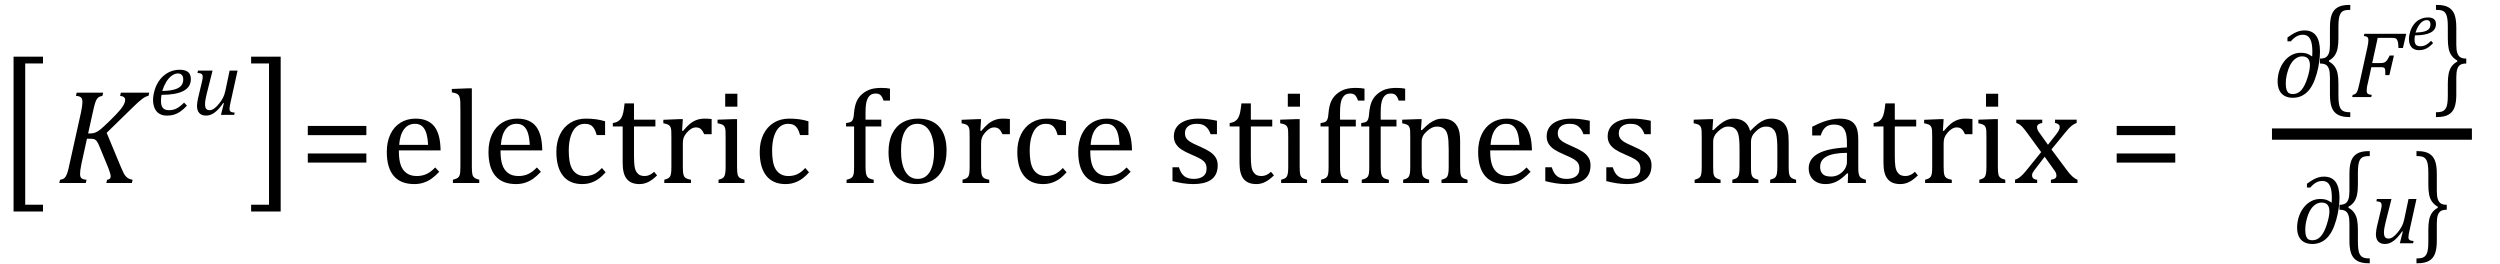 <?xml version="1.0" encoding="UTF-8" standalone="no"?><svg xmlns="http://www.w3.org/2000/svg" xmlns:xlink="http://www.w3.org/1999/xlink" stroke-dasharray="none" shape-rendering="auto" font-family="'Dialog'" width="368.813" text-rendering="auto" fill-opacity="1" contentScriptType="text/ecmascript" color-interpolation="auto" color-rendering="auto" preserveAspectRatio="xMidYMid meet" font-size="12" fill="black" stroke="black" image-rendering="auto" stroke-miterlimit="10" zoomAndPan="magnify" version="1.0" stroke-linecap="square" stroke-linejoin="miter" contentStyleType="text/css" font-style="normal" height="39" stroke-width="1" stroke-dashoffset="0" font-weight="normal" stroke-opacity="1" y="-12"><!--Converted from MathML using JEuclid--><defs id="genericDefs"/><g><g text-rendering="optimizeLegibility" transform="translate(-0.234,25.919) matrix(1,0,0,1.257,0,0)" color-rendering="optimizeQuality" color-interpolation="linearRGB" image-rendering="optimizeQuality"><path d="M6.578 4.203 L2.234 4.203 L2.234 -13.969 L6.578 -13.969 L6.578 -13.172 L3.953 -13.172 L3.953 3.406 L6.578 3.406 L6.578 4.203 Z" stroke="none"/></g><g text-rendering="optimizeLegibility" transform="translate(8.344,27)" color-rendering="optimizeQuality" color-interpolation="linearRGB" image-rendering="optimizeQuality"><path d="M4.656 -7.312 L4.969 -7.312 Q5.375 -7.312 5.719 -7.445 Q6.062 -7.578 6.508 -7.938 Q6.953 -8.297 7.938 -9.266 Q8.922 -10.234 9.336 -10.734 Q9.75 -11.234 9.938 -11.602 Q10.125 -11.969 10.125 -12.281 Q10.125 -12.516 9.93 -12.672 Q9.734 -12.828 9.375 -12.859 L9.484 -13.328 L13.672 -13.328 L13.562 -12.859 Q13.172 -12.797 12.68 -12.445 Q12.188 -12.094 11.172 -11.094 L7.391 -7.406 L9.469 -2.406 Q9.734 -1.766 9.891 -1.469 Q10.047 -1.172 10.234 -0.969 Q10.422 -0.766 10.656 -0.648 Q10.891 -0.531 11.219 -0.484 L11.109 0 L7.344 0 L7.453 -0.484 Q7.984 -0.531 7.984 -0.953 Q7.984 -1.078 7.961 -1.211 Q7.938 -1.344 7.852 -1.609 Q7.766 -1.875 7.625 -2.25 L6.344 -5.359 Q6.125 -5.906 5.961 -6.133 Q5.797 -6.359 5.609 -6.445 Q5.422 -6.531 5.031 -6.531 L4.484 -6.531 L3.672 -2.844 Q3.547 -2.25 3.508 -1.914 Q3.469 -1.578 3.469 -1.312 Q3.469 -0.875 3.688 -0.695 Q3.906 -0.516 4.422 -0.484 L4.312 0 L0.406 0 L0.516 -0.484 Q0.891 -0.531 1.078 -0.664 Q1.266 -0.797 1.391 -1.031 Q1.516 -1.266 1.625 -1.602 Q1.734 -1.938 1.938 -2.906 L3.609 -10.438 Q3.703 -10.875 3.758 -11.289 Q3.812 -11.703 3.812 -12 Q3.812 -12.469 3.578 -12.648 Q3.344 -12.828 2.859 -12.859 L2.969 -13.328 L6.875 -13.328 L6.766 -12.859 Q6.391 -12.781 6.234 -12.68 Q6.078 -12.578 5.945 -12.383 Q5.812 -12.188 5.68 -11.773 Q5.547 -11.359 5.344 -10.422 L4.656 -7.312 Z" stroke="none"/></g><g text-rendering="optimizeLegibility" transform="translate(22.016,16.945)" color-rendering="optimizeQuality" color-interpolation="linearRGB" image-rendering="optimizeQuality"><path d="M5.562 -1.359 Q5.062 -0.812 4.594 -0.492 Q4.125 -0.172 3.664 -0.031 Q3.203 0.109 2.641 0.109 Q2.094 0.109 1.703 -0.062 Q1.312 -0.234 1.062 -0.539 Q0.812 -0.844 0.688 -1.266 Q0.562 -1.688 0.562 -2.188 Q0.562 -2.906 0.828 -3.75 Q1.094 -4.594 1.625 -5.258 Q2.156 -5.922 2.898 -6.289 Q3.641 -6.656 4.484 -6.656 Q5.312 -6.656 5.727 -6.32 Q6.141 -5.984 6.141 -5.266 Q6.141 -4.109 5.047 -3.531 Q3.953 -2.953 1.812 -2.953 Q1.734 -2.531 1.734 -2.062 Q1.734 -1.344 2.016 -1.016 Q2.297 -0.688 2.922 -0.688 Q3.562 -0.688 4.07 -0.961 Q4.578 -1.234 5.141 -1.812 L5.562 -1.359 ZM1.922 -3.531 Q2.562 -3.531 3.031 -3.602 Q3.5 -3.672 3.844 -3.781 Q4.188 -3.891 4.414 -4.047 Q4.641 -4.203 4.773 -4.391 Q4.906 -4.578 4.961 -4.789 Q5.016 -5 5.016 -5.219 Q5.016 -5.641 4.82 -5.875 Q4.625 -6.109 4.234 -6.109 Q3.766 -6.109 3.305 -5.766 Q2.844 -5.422 2.492 -4.836 Q2.141 -4.25 1.922 -3.531 Z" stroke="none"/></g><g text-rendering="optimizeLegibility" transform="translate(28.156,16.945)" color-rendering="optimizeQuality" color-interpolation="linearRGB" image-rendering="optimizeQuality"><path d="M1.047 -6.531 L3.203 -6.531 L2.328 -3.062 Q2.234 -2.672 2.164 -2.297 Q2.094 -1.922 2.094 -1.594 Q2.094 -1.109 2.258 -0.898 Q2.422 -0.688 2.781 -0.688 Q3.078 -0.688 3.422 -0.922 Q3.766 -1.156 4.148 -1.633 Q4.531 -2.109 4.75 -2.539 Q4.969 -2.969 5.094 -3.562 L5.719 -6.531 L6.891 -6.531 L5.859 -1.859 Q5.812 -1.688 5.758 -1.383 Q5.703 -1.078 5.703 -0.891 Q5.703 -0.609 5.867 -0.484 Q6.031 -0.359 6.469 -0.328 L6.391 0 L4.438 0 L4.875 -1.719 L4.781 -1.75 Q4.125 -0.797 3.508 -0.344 Q2.891 0.109 2.25 0.109 Q1.594 0.109 1.25 -0.258 Q0.906 -0.625 0.906 -1.344 Q0.906 -1.547 0.945 -1.82 Q0.984 -2.094 1.047 -2.406 L1.625 -4.828 Q1.703 -5.125 1.727 -5.305 Q1.75 -5.484 1.75 -5.609 Q1.75 -5.906 1.586 -6.031 Q1.422 -6.156 0.984 -6.188 L1.047 -6.531 Z" stroke="none"/></g><g text-rendering="optimizeLegibility" transform="translate(36.625,25.919) matrix(1,0,0,1.257,0,0)" color-rendering="optimizeQuality" color-interpolation="linearRGB" image-rendering="optimizeQuality"><path d="M4.781 4.203 L0.422 4.203 L0.422 3.406 L3.062 3.406 L3.062 -13.172 L0.422 -13.172 L0.422 -13.969 L4.781 -13.969 L4.781 4.203 Z" stroke="none"/></g><g text-rendering="optimizeLegibility" transform="translate(44.188,27)" color-rendering="optimizeQuality" color-interpolation="linearRGB" image-rendering="optimizeQuality"><path d="M1.219 -7.062 L1.219 -8.422 L9.859 -8.422 L9.859 -7.062 L1.219 -7.062 ZM1.219 -3.016 L1.219 -4.359 L9.859 -4.359 L9.859 -3.016 L1.219 -3.016 Z" stroke="none"/></g><g text-rendering="optimizeLegibility" transform="translate(56.047,27)" color-rendering="optimizeQuality" color-interpolation="linearRGB" image-rendering="optimizeQuality"><path d="M8.75 -1.656 Q8.125 -1 7.602 -0.633 Q7.078 -0.266 6.453 -0.055 Q5.828 0.156 5.078 0.156 Q3.062 0.156 2.039 -1.047 Q1.016 -2.25 1.016 -4.609 Q1.016 -6.062 1.539 -7.18 Q2.062 -8.297 3.031 -8.898 Q4 -9.5 5.25 -9.5 Q6.234 -9.5 6.93 -9.188 Q7.625 -8.875 8.039 -8.336 Q8.453 -7.797 8.688 -6.969 Q8.922 -6.141 8.953 -4.812 L2.797 -4.812 L2.797 -4.641 Q2.797 -3.484 3.055 -2.703 Q3.312 -1.922 3.906 -1.477 Q4.5 -1.031 5.438 -1.031 Q6.234 -1.031 6.875 -1.328 Q7.516 -1.625 8.156 -2.297 L8.75 -1.656 ZM7.109 -5.625 Q7.047 -6.688 6.844 -7.352 Q6.641 -8.016 6.234 -8.375 Q5.828 -8.734 5.156 -8.734 Q4.156 -8.734 3.555 -7.93 Q2.953 -7.125 2.844 -5.625 L7.109 -5.625 ZM13.562 -2.438 Q13.562 -1.609 13.641 -1.281 Q13.719 -0.953 13.938 -0.781 Q14.156 -0.609 14.656 -0.484 L14.656 0 L10.766 0 L10.766 -0.484 Q11.266 -0.609 11.453 -0.742 Q11.641 -0.875 11.727 -1.07 Q11.812 -1.266 11.844 -1.594 Q11.875 -1.922 11.875 -2.438 L11.875 -10.609 Q11.875 -11.547 11.859 -11.922 Q11.844 -12.297 11.781 -12.555 Q11.719 -12.812 11.609 -12.961 Q11.5 -13.109 11.305 -13.195 Q11.109 -13.281 10.609 -13.375 L10.609 -13.875 L12.969 -13.969 L13.562 -13.969 L13.562 -2.438 ZM23.75 -1.656 Q23.125 -1 22.602 -0.633 Q22.078 -0.266 21.453 -0.055 Q20.828 0.156 20.078 0.156 Q18.062 0.156 17.039 -1.047 Q16.016 -2.25 16.016 -4.609 Q16.016 -6.062 16.539 -7.18 Q17.062 -8.297 18.031 -8.898 Q19 -9.5 20.25 -9.5 Q21.234 -9.5 21.93 -9.188 Q22.625 -8.875 23.039 -8.336 Q23.453 -7.797 23.688 -6.969 Q23.922 -6.141 23.953 -4.812 L17.797 -4.812 L17.797 -4.641 Q17.797 -3.484 18.055 -2.703 Q18.312 -1.922 18.906 -1.477 Q19.5 -1.031 20.438 -1.031 Q21.234 -1.031 21.875 -1.328 Q22.516 -1.625 23.156 -2.297 L23.75 -1.656 ZM22.109 -5.625 Q22.047 -6.688 21.844 -7.352 Q21.641 -8.016 21.234 -8.375 Q20.828 -8.734 20.156 -8.734 Q19.156 -8.734 18.555 -7.93 Q17.953 -7.125 17.844 -5.625 L22.109 -5.625 ZM33.219 -9.109 L33.219 -7.078 L31.984 -7.078 Q31.812 -7.703 31.57 -8.07 Q31.328 -8.438 31.008 -8.586 Q30.688 -8.734 30.203 -8.734 Q29.516 -8.734 28.992 -8.297 Q28.469 -7.859 28.164 -6.961 Q27.859 -6.062 27.859 -4.75 Q27.859 -3.922 27.977 -3.234 Q28.094 -2.547 28.375 -2.062 Q28.656 -1.578 29.125 -1.305 Q29.594 -1.031 30.281 -1.031 Q30.953 -1.031 31.539 -1.289 Q32.125 -1.547 32.75 -2.219 L33.297 -1.578 Q32.797 -1.031 32.422 -0.734 Q32.047 -0.438 31.609 -0.234 Q31.172 -0.031 30.75 0.062 Q30.328 0.156 29.828 0.156 Q27.984 0.156 27.008 -1.07 Q26.031 -2.297 26.031 -4.609 Q26.031 -6.062 26.578 -7.18 Q27.125 -8.297 28.109 -8.898 Q29.094 -9.5 30.375 -9.5 Q31.188 -9.5 31.867 -9.406 Q32.547 -9.312 33.219 -9.109 ZM34.359 -8.844 Q34.844 -8.922 35.148 -9.117 Q35.453 -9.312 35.625 -9.625 Q35.797 -9.938 35.898 -10.398 Q36 -10.859 36.094 -11.75 L37.484 -11.75 L37.484 -9.344 L40.641 -9.344 L40.641 -8.344 L37.484 -8.344 L37.484 -4 Q37.484 -3.062 37.562 -2.5 Q37.641 -1.938 37.859 -1.617 Q38.078 -1.297 38.352 -1.164 Q38.625 -1.031 39.047 -1.031 Q39.438 -1.031 39.781 -1.188 Q40.125 -1.344 40.453 -1.656 L40.891 -1.125 Q40.203 -0.453 39.586 -0.148 Q38.969 0.156 38.297 0.156 Q37.031 0.156 36.422 -0.594 Q35.812 -1.344 35.812 -2.938 L35.812 -8.344 L34.359 -8.344 L34.359 -8.844 ZM44.578 -7.719 L44.719 -7.688 Q45.266 -8.344 45.719 -8.719 Q46.172 -9.094 46.703 -9.297 Q47.234 -9.5 47.922 -9.5 Q48.484 -9.5 48.938 -9.438 L48.938 -7.203 L47.844 -7.203 Q47.609 -7.719 47.344 -7.961 Q47.078 -8.203 46.609 -8.203 Q46.266 -8.203 45.922 -8 Q45.578 -7.797 45.25 -7.406 Q44.922 -7.016 44.805 -6.672 Q44.688 -6.328 44.688 -5.859 L44.688 -2.438 Q44.688 -1.547 44.789 -1.211 Q44.891 -0.875 45.141 -0.719 Q45.391 -0.562 45.891 -0.484 L45.891 0 L41.953 0 L41.953 -0.484 Q42.328 -0.594 42.492 -0.68 Q42.656 -0.766 42.773 -0.922 Q42.891 -1.078 42.945 -1.406 Q43 -1.734 43 -2.406 L43 -6.672 Q43 -7.297 42.984 -7.68 Q42.969 -8.062 42.852 -8.289 Q42.734 -8.516 42.492 -8.625 Q42.25 -8.734 41.812 -8.812 L41.812 -9.328 L44.094 -9.422 L44.688 -9.422 L44.578 -7.719 ZM52.734 -13.172 L52.734 -11.266 L50.938 -11.266 L50.938 -13.172 L52.734 -13.172 ZM49.953 -0.484 Q50.328 -0.594 50.492 -0.68 Q50.656 -0.766 50.766 -0.922 Q50.875 -1.078 50.938 -1.406 Q51 -1.734 51 -2.406 L51 -6.672 Q51 -7.297 50.984 -7.68 Q50.969 -8.062 50.852 -8.289 Q50.734 -8.516 50.492 -8.625 Q50.25 -8.734 49.812 -8.812 L49.812 -9.344 L52.094 -9.422 L52.688 -9.422 L52.688 -2.438 Q52.688 -1.609 52.766 -1.281 Q52.844 -0.953 53.062 -0.781 Q53.281 -0.609 53.781 -0.484 L53.781 0 L49.953 0 L49.953 -0.484 ZM63.219 -9.109 L63.219 -7.078 L61.984 -7.078 Q61.812 -7.703 61.57 -8.07 Q61.328 -8.438 61.008 -8.586 Q60.688 -8.734 60.203 -8.734 Q59.516 -8.734 58.992 -8.297 Q58.469 -7.859 58.164 -6.961 Q57.859 -6.062 57.859 -4.75 Q57.859 -3.922 57.977 -3.234 Q58.094 -2.547 58.375 -2.062 Q58.656 -1.578 59.125 -1.305 Q59.594 -1.031 60.281 -1.031 Q60.953 -1.031 61.539 -1.289 Q62.125 -1.547 62.75 -2.219 L63.297 -1.578 Q62.797 -1.031 62.422 -0.734 Q62.047 -0.438 61.609 -0.234 Q61.172 -0.031 60.75 0.062 Q60.328 0.156 59.828 0.156 Q57.984 0.156 57.008 -1.07 Q56.031 -2.297 56.031 -4.609 Q56.031 -6.062 56.578 -7.18 Q57.125 -8.297 58.109 -8.898 Q59.094 -9.5 60.375 -9.5 Q61.188 -9.5 61.867 -9.406 Q62.547 -9.312 63.219 -9.109 ZM73.969 -8.344 L71.641 -8.344 L71.641 -2.438 Q71.641 -1.781 71.703 -1.453 Q71.766 -1.125 71.883 -0.953 Q72 -0.781 72.203 -0.68 Q72.406 -0.578 72.844 -0.484 L72.844 0 L68.844 0 L68.844 -0.484 Q69.281 -0.594 69.469 -0.703 Q69.656 -0.812 69.758 -0.977 Q69.859 -1.141 69.906 -1.453 Q69.953 -1.766 69.953 -2.438 L69.953 -8.344 L68.766 -8.344 L68.766 -8.844 Q69.141 -8.906 69.266 -8.938 Q69.391 -8.969 69.5 -9.039 Q69.609 -9.109 69.695 -9.234 Q69.781 -9.359 69.844 -9.609 Q69.906 -9.859 69.938 -10.312 Q70.031 -11.375 70.328 -12.039 Q70.625 -12.703 71.195 -13.172 Q71.766 -13.641 72.414 -13.836 Q73.062 -14.031 73.953 -14.031 Q74.719 -14.031 75.25 -13.922 L75.25 -12.156 L74.297 -12.156 Q74.109 -12.719 73.859 -12.961 Q73.609 -13.203 73.156 -13.203 Q72.828 -13.203 72.609 -13.117 Q72.391 -13.031 72.211 -12.844 Q72.031 -12.656 71.898 -12.344 Q71.766 -12.031 71.703 -11.57 Q71.641 -11.109 71.641 -10.359 L71.641 -9.344 L73.969 -9.344 L73.969 -8.344 ZM79.203 0.156 Q77.172 0.156 76.102 -1.039 Q75.031 -2.234 75.031 -4.578 Q75.031 -6.188 75.594 -7.305 Q76.156 -8.422 77.133 -8.961 Q78.109 -9.5 79.359 -9.5 Q81.438 -9.5 82.516 -8.289 Q83.594 -7.078 83.594 -4.797 Q83.594 -3.172 83.055 -2.062 Q82.516 -0.953 81.531 -0.398 Q80.547 0.156 79.203 0.156 ZM76.875 -4.781 Q76.875 -2.781 77.516 -1.695 Q78.156 -0.609 79.344 -0.609 Q80 -0.609 80.461 -0.93 Q80.922 -1.25 81.203 -1.789 Q81.484 -2.328 81.617 -3.031 Q81.75 -3.734 81.75 -4.516 Q81.75 -5.953 81.43 -6.898 Q81.109 -7.844 80.562 -8.289 Q80.016 -8.734 79.312 -8.734 Q78.125 -8.734 77.5 -7.711 Q76.875 -6.688 76.875 -4.781 ZM88.578 -7.719 L88.719 -7.688 Q89.266 -8.344 89.719 -8.719 Q90.172 -9.094 90.703 -9.297 Q91.234 -9.5 91.922 -9.5 Q92.484 -9.5 92.938 -9.438 L92.938 -7.203 L91.844 -7.203 Q91.609 -7.719 91.344 -7.961 Q91.078 -8.203 90.609 -8.203 Q90.266 -8.203 89.922 -8 Q89.578 -7.797 89.25 -7.406 Q88.922 -7.016 88.805 -6.672 Q88.688 -6.328 88.688 -5.859 L88.688 -2.438 Q88.688 -1.547 88.789 -1.211 Q88.891 -0.875 89.141 -0.719 Q89.391 -0.562 89.891 -0.484 L89.891 0 L85.953 0 L85.953 -0.484 Q86.328 -0.594 86.492 -0.68 Q86.656 -0.766 86.773 -0.922 Q86.891 -1.078 86.945 -1.406 Q87 -1.734 87 -2.406 L87 -6.672 Q87 -7.297 86.984 -7.68 Q86.969 -8.062 86.852 -8.289 Q86.734 -8.516 86.492 -8.625 Q86.25 -8.734 85.812 -8.812 L85.812 -9.328 L88.094 -9.422 L88.688 -9.422 L88.578 -7.719 ZM101.219 -9.109 L101.219 -7.078 L99.984 -7.078 Q99.812 -7.703 99.57 -8.07 Q99.328 -8.438 99.008 -8.586 Q98.688 -8.734 98.203 -8.734 Q97.516 -8.734 96.992 -8.297 Q96.469 -7.859 96.164 -6.961 Q95.859 -6.062 95.859 -4.75 Q95.859 -3.922 95.977 -3.234 Q96.094 -2.547 96.375 -2.062 Q96.656 -1.578 97.125 -1.305 Q97.594 -1.031 98.281 -1.031 Q98.953 -1.031 99.539 -1.289 Q100.125 -1.547 100.75 -2.219 L101.297 -1.578 Q100.797 -1.031 100.422 -0.734 Q100.047 -0.438 99.609 -0.234 Q99.172 -0.031 98.75 0.062 Q98.328 0.156 97.828 0.156 Q95.984 0.156 95.008 -1.07 Q94.031 -2.297 94.031 -4.609 Q94.031 -6.062 94.578 -7.18 Q95.125 -8.297 96.109 -8.898 Q97.094 -9.5 98.375 -9.5 Q99.188 -9.5 99.867 -9.406 Q100.547 -9.312 101.219 -9.109 ZM110.75 -1.656 Q110.125 -1 109.602 -0.633 Q109.078 -0.266 108.453 -0.055 Q107.828 0.156 107.078 0.156 Q105.062 0.156 104.039 -1.047 Q103.016 -2.25 103.016 -4.609 Q103.016 -6.062 103.539 -7.18 Q104.062 -8.297 105.031 -8.898 Q106 -9.5 107.25 -9.5 Q108.234 -9.5 108.93 -9.188 Q109.625 -8.875 110.039 -8.336 Q110.453 -7.797 110.688 -6.969 Q110.922 -6.141 110.953 -4.812 L104.797 -4.812 L104.797 -4.641 Q104.797 -3.484 105.055 -2.703 Q105.312 -1.922 105.906 -1.477 Q106.5 -1.031 107.438 -1.031 Q108.234 -1.031 108.875 -1.328 Q109.516 -1.625 110.156 -2.297 L110.75 -1.656 ZM109.109 -5.625 Q109.047 -6.688 108.844 -7.352 Q108.641 -8.016 108.234 -8.375 Q107.828 -8.734 107.156 -8.734 Q106.156 -8.734 105.555 -7.93 Q104.953 -7.125 104.844 -5.625 L109.109 -5.625 ZM123.484 -7.203 L122.547 -7.203 Q122.344 -7.781 122.047 -8.117 Q121.75 -8.453 121.383 -8.594 Q121.016 -8.734 120.469 -8.734 Q119.688 -8.734 119.227 -8.367 Q118.766 -8 118.766 -7.359 Q118.766 -6.922 118.953 -6.625 Q119.141 -6.328 119.531 -6.078 Q119.922 -5.828 120.906 -5.406 Q121.906 -4.969 122.445 -4.609 Q122.984 -4.25 123.289 -3.773 Q123.594 -3.297 123.594 -2.625 Q123.594 -1.859 123.336 -1.328 Q123.078 -0.797 122.594 -0.469 Q122.109 -0.141 121.453 0.008 Q120.797 0.156 120.016 0.156 Q119.188 0.156 118.422 0.031 Q117.656 -0.094 116.922 -0.281 L116.922 -2.328 L117.875 -2.328 Q118.141 -1.422 118.656 -1.016 Q119.172 -0.609 120.078 -0.609 Q120.438 -0.609 120.773 -0.688 Q121.109 -0.766 121.375 -0.938 Q121.641 -1.109 121.797 -1.398 Q121.953 -1.688 121.953 -2.125 Q121.953 -2.625 121.758 -2.938 Q121.562 -3.25 121.148 -3.508 Q120.734 -3.766 119.703 -4.203 Q118.812 -4.578 118.273 -4.93 Q117.734 -5.281 117.43 -5.758 Q117.125 -6.234 117.125 -6.891 Q117.125 -7.703 117.562 -8.289 Q118 -8.875 118.82 -9.188 Q119.641 -9.5 120.734 -9.5 Q121.375 -9.5 121.977 -9.438 Q122.578 -9.375 123.484 -9.188 L123.484 -7.203 ZM125.359 -8.844 Q125.844 -8.922 126.148 -9.117 Q126.453 -9.312 126.625 -9.625 Q126.797 -9.938 126.898 -10.398 Q127 -10.859 127.094 -11.75 L128.484 -11.75 L128.484 -9.344 L131.641 -9.344 L131.641 -8.344 L128.484 -8.344 L128.484 -4 Q128.484 -3.062 128.562 -2.5 Q128.641 -1.938 128.859 -1.617 Q129.078 -1.297 129.352 -1.164 Q129.625 -1.031 130.047 -1.031 Q130.438 -1.031 130.781 -1.188 Q131.125 -1.344 131.453 -1.656 L131.891 -1.125 Q131.203 -0.453 130.586 -0.148 Q129.969 0.156 129.297 0.156 Q128.031 0.156 127.422 -0.594 Q126.812 -1.344 126.812 -2.938 L126.812 -8.344 L125.359 -8.344 L125.359 -8.844 ZM135.734 -13.172 L135.734 -11.266 L133.938 -11.266 L133.938 -13.172 L135.734 -13.172 ZM132.953 -0.484 Q133.328 -0.594 133.492 -0.68 Q133.656 -0.766 133.766 -0.922 Q133.875 -1.078 133.938 -1.406 Q134 -1.734 134 -2.406 L134 -6.672 Q134 -7.297 133.984 -7.68 Q133.969 -8.062 133.852 -8.289 Q133.734 -8.516 133.492 -8.625 Q133.25 -8.734 132.812 -8.812 L132.812 -9.344 L135.094 -9.422 L135.688 -9.422 L135.688 -2.438 Q135.688 -1.609 135.766 -1.281 Q135.844 -0.953 136.062 -0.781 Q136.281 -0.609 136.781 -0.484 L136.781 0 L132.953 0 L132.953 -0.484 ZM143.969 -8.344 L141.641 -8.344 L141.641 -2.438 Q141.641 -1.781 141.703 -1.453 Q141.766 -1.125 141.883 -0.953 Q142 -0.781 142.203 -0.68 Q142.406 -0.578 142.844 -0.484 L142.844 0 L138.844 0 L138.844 -0.484 Q139.281 -0.594 139.469 -0.703 Q139.656 -0.812 139.758 -0.977 Q139.859 -1.141 139.906 -1.453 Q139.953 -1.766 139.953 -2.438 L139.953 -8.344 L138.766 -8.344 L138.766 -8.844 Q139.141 -8.906 139.266 -8.938 Q139.391 -8.969 139.5 -9.039 Q139.609 -9.109 139.695 -9.234 Q139.781 -9.359 139.844 -9.609 Q139.906 -9.859 139.938 -10.312 Q140.031 -11.375 140.328 -12.039 Q140.625 -12.703 141.195 -13.172 Q141.766 -13.641 142.414 -13.836 Q143.062 -14.031 143.953 -14.031 Q144.719 -14.031 145.25 -13.922 L145.25 -12.156 L144.297 -12.156 Q144.109 -12.719 143.859 -12.961 Q143.609 -13.203 143.156 -13.203 Q142.828 -13.203 142.609 -13.117 Q142.391 -13.031 142.211 -12.844 Q142.031 -12.656 141.898 -12.344 Q141.766 -12.031 141.703 -11.57 Q141.641 -11.109 141.641 -10.359 L141.641 -9.344 L143.969 -9.344 L143.969 -8.344 ZM149.969 -8.344 L147.641 -8.344 L147.641 -2.438 Q147.641 -1.781 147.703 -1.453 Q147.766 -1.125 147.883 -0.953 Q148 -0.781 148.203 -0.68 Q148.406 -0.578 148.844 -0.484 L148.844 0 L144.844 0 L144.844 -0.484 Q145.281 -0.594 145.469 -0.703 Q145.656 -0.812 145.758 -0.977 Q145.859 -1.141 145.906 -1.453 Q145.953 -1.766 145.953 -2.438 L145.953 -8.344 L144.766 -8.344 L144.766 -8.844 Q145.141 -8.906 145.266 -8.938 Q145.391 -8.969 145.5 -9.039 Q145.609 -9.109 145.695 -9.234 Q145.781 -9.359 145.844 -9.609 Q145.906 -9.859 145.938 -10.312 Q146.031 -11.375 146.328 -12.039 Q146.625 -12.703 147.195 -13.172 Q147.766 -13.641 148.414 -13.836 Q149.062 -14.031 149.953 -14.031 Q150.719 -14.031 151.25 -13.922 L151.25 -12.156 L150.297 -12.156 Q150.109 -12.719 149.859 -12.961 Q149.609 -13.203 149.156 -13.203 Q148.828 -13.203 148.609 -13.117 Q148.391 -13.031 148.211 -12.844 Q148.031 -12.656 147.898 -12.344 Q147.766 -12.031 147.703 -11.57 Q147.641 -11.109 147.641 -10.359 L147.641 -9.344 L149.969 -9.344 L149.969 -8.344 ZM160.453 0 L156.609 0 L156.609 -0.484 Q157 -0.594 157.164 -0.68 Q157.328 -0.766 157.438 -0.922 Q157.547 -1.078 157.609 -1.406 Q157.672 -1.734 157.672 -2.406 L157.672 -4.969 Q157.672 -5.641 157.633 -6.203 Q157.594 -6.766 157.5 -7.117 Q157.406 -7.469 157.281 -7.672 Q157.156 -7.875 156.969 -8.016 Q156.781 -8.156 156.547 -8.242 Q156.312 -8.328 155.938 -8.328 Q155.562 -8.328 155.219 -8.172 Q154.875 -8.016 154.461 -7.648 Q154.047 -7.281 153.867 -6.914 Q153.688 -6.547 153.688 -6.078 L153.688 -2.438 Q153.688 -1.609 153.766 -1.281 Q153.844 -0.953 154.062 -0.781 Q154.281 -0.609 154.781 -0.484 L154.781 0 L150.953 0 L150.953 -0.484 Q151.328 -0.594 151.492 -0.68 Q151.656 -0.766 151.766 -0.922 Q151.875 -1.078 151.938 -1.406 Q152 -1.734 152 -2.406 L152 -6.672 Q152 -7.297 151.984 -7.68 Q151.969 -8.062 151.852 -8.289 Q151.734 -8.516 151.492 -8.625 Q151.25 -8.734 150.812 -8.812 L150.812 -9.344 L153.094 -9.422 L153.688 -9.422 L153.578 -7.828 L153.719 -7.797 Q154.438 -8.531 154.883 -8.844 Q155.328 -9.156 155.781 -9.328 Q156.234 -9.5 156.75 -9.5 Q157.281 -9.5 157.695 -9.375 Q158.109 -9.25 158.422 -8.992 Q158.734 -8.734 158.945 -8.359 Q159.156 -7.984 159.258 -7.461 Q159.359 -6.938 159.359 -6.125 L159.359 -2.438 Q159.359 -1.766 159.398 -1.461 Q159.438 -1.156 159.531 -0.992 Q159.625 -0.828 159.812 -0.719 Q160 -0.609 160.453 -0.484 L160.453 0 ZM169.75 -1.656 Q169.125 -1 168.602 -0.633 Q168.078 -0.266 167.453 -0.055 Q166.828 0.156 166.078 0.156 Q164.062 0.156 163.039 -1.047 Q162.016 -2.25 162.016 -4.609 Q162.016 -6.062 162.539 -7.18 Q163.062 -8.297 164.031 -8.898 Q165 -9.5 166.25 -9.5 Q167.234 -9.5 167.93 -9.188 Q168.625 -8.875 169.039 -8.336 Q169.453 -7.797 169.688 -6.969 Q169.922 -6.141 169.953 -4.812 L163.797 -4.812 L163.797 -4.641 Q163.797 -3.484 164.055 -2.703 Q164.312 -1.922 164.906 -1.477 Q165.5 -1.031 166.438 -1.031 Q167.234 -1.031 167.875 -1.328 Q168.516 -1.625 169.156 -2.297 L169.75 -1.656 ZM168.109 -5.625 Q168.047 -6.688 167.844 -7.352 Q167.641 -8.016 167.234 -8.375 Q166.828 -8.734 166.156 -8.734 Q165.156 -8.734 164.555 -7.93 Q163.953 -7.125 163.844 -5.625 L168.109 -5.625 ZM178.484 -7.203 L177.547 -7.203 Q177.344 -7.781 177.047 -8.117 Q176.75 -8.453 176.383 -8.594 Q176.016 -8.734 175.469 -8.734 Q174.688 -8.734 174.227 -8.367 Q173.766 -8 173.766 -7.359 Q173.766 -6.922 173.953 -6.625 Q174.141 -6.328 174.531 -6.078 Q174.922 -5.828 175.906 -5.406 Q176.906 -4.969 177.445 -4.609 Q177.984 -4.25 178.289 -3.773 Q178.594 -3.297 178.594 -2.625 Q178.594 -1.859 178.336 -1.328 Q178.078 -0.797 177.594 -0.469 Q177.109 -0.141 176.453 0.008 Q175.797 0.156 175.016 0.156 Q174.188 0.156 173.422 0.031 Q172.656 -0.094 171.922 -0.281 L171.922 -2.328 L172.875 -2.328 Q173.141 -1.422 173.656 -1.016 Q174.172 -0.609 175.078 -0.609 Q175.438 -0.609 175.773 -0.688 Q176.109 -0.766 176.375 -0.938 Q176.641 -1.109 176.797 -1.398 Q176.953 -1.688 176.953 -2.125 Q176.953 -2.625 176.758 -2.938 Q176.562 -3.25 176.148 -3.508 Q175.734 -3.766 174.703 -4.203 Q173.812 -4.578 173.273 -4.93 Q172.734 -5.281 172.43 -5.758 Q172.125 -6.234 172.125 -6.891 Q172.125 -7.703 172.562 -8.289 Q173 -8.875 173.82 -9.188 Q174.641 -9.5 175.734 -9.5 Q176.375 -9.5 176.977 -9.438 Q177.578 -9.375 178.484 -9.188 L178.484 -7.203 ZM187.484 -7.203 L186.547 -7.203 Q186.344 -7.781 186.047 -8.117 Q185.75 -8.453 185.383 -8.594 Q185.016 -8.734 184.469 -8.734 Q183.688 -8.734 183.227 -8.367 Q182.766 -8 182.766 -7.359 Q182.766 -6.922 182.953 -6.625 Q183.141 -6.328 183.531 -6.078 Q183.922 -5.828 184.906 -5.406 Q185.906 -4.969 186.445 -4.609 Q186.984 -4.25 187.289 -3.773 Q187.594 -3.297 187.594 -2.625 Q187.594 -1.859 187.336 -1.328 Q187.078 -0.797 186.594 -0.469 Q186.109 -0.141 185.453 0.008 Q184.797 0.156 184.016 0.156 Q183.188 0.156 182.422 0.031 Q181.656 -0.094 180.922 -0.281 L180.922 -2.328 L181.875 -2.328 Q182.141 -1.422 182.656 -1.016 Q183.172 -0.609 184.078 -0.609 Q184.438 -0.609 184.773 -0.688 Q185.109 -0.766 185.375 -0.938 Q185.641 -1.109 185.797 -1.398 Q185.953 -1.688 185.953 -2.125 Q185.953 -2.625 185.758 -2.938 Q185.562 -3.25 185.148 -3.508 Q184.734 -3.766 183.703 -4.203 Q182.812 -4.578 182.273 -4.93 Q181.734 -5.281 181.43 -5.758 Q181.125 -6.234 181.125 -6.891 Q181.125 -7.703 181.562 -8.289 Q182 -8.875 182.82 -9.188 Q183.641 -9.5 184.734 -9.5 Q185.375 -9.5 185.977 -9.438 Q186.578 -9.375 187.484 -9.188 L187.484 -7.203 ZM196.578 -7.828 L196.719 -7.797 Q197.312 -8.375 197.688 -8.672 Q198.062 -8.969 198.414 -9.156 Q198.766 -9.344 199.07 -9.422 Q199.375 -9.5 199.703 -9.5 Q200.672 -9.5 201.289 -9.047 Q201.906 -8.594 202.141 -7.672 Q202.875 -8.406 203.328 -8.758 Q203.781 -9.109 204.258 -9.305 Q204.734 -9.5 205.281 -9.5 Q205.938 -9.5 206.406 -9.305 Q206.875 -9.109 207.203 -8.719 Q207.531 -8.328 207.68 -7.727 Q207.828 -7.125 207.828 -6.125 L207.828 -2.438 Q207.828 -1.703 207.883 -1.422 Q207.938 -1.141 208.031 -0.984 Q208.125 -0.828 208.305 -0.711 Q208.484 -0.594 208.922 -0.484 L208.922 0 L205.094 0 L205.094 -0.484 Q205.469 -0.594 205.633 -0.68 Q205.797 -0.766 205.914 -0.922 Q206.031 -1.078 206.094 -1.406 Q206.156 -1.734 206.156 -2.406 L206.156 -4.969 Q206.156 -5.797 206.109 -6.336 Q206.062 -6.875 205.969 -7.195 Q205.875 -7.516 205.75 -7.703 Q205.625 -7.891 205.453 -8.031 Q205.281 -8.172 205.062 -8.25 Q204.844 -8.328 204.469 -8.328 Q204.078 -8.328 203.742 -8.172 Q203.406 -8.016 203.008 -7.641 Q202.609 -7.266 202.438 -6.891 Q202.266 -6.516 202.266 -6 L202.266 -2.438 Q202.266 -1.703 202.312 -1.422 Q202.359 -1.141 202.453 -0.984 Q202.547 -0.828 202.727 -0.711 Q202.906 -0.594 203.359 -0.484 L203.359 0 L199.516 0 L199.516 -0.484 Q199.891 -0.594 200.062 -0.68 Q200.234 -0.766 200.344 -0.922 Q200.453 -1.078 200.516 -1.406 Q200.578 -1.734 200.578 -2.406 L200.578 -4.969 Q200.578 -5.828 200.531 -6.375 Q200.484 -6.922 200.383 -7.258 Q200.281 -7.594 200.117 -7.797 Q199.953 -8 199.789 -8.109 Q199.625 -8.219 199.398 -8.273 Q199.172 -8.328 198.891 -8.328 Q198.484 -8.328 198.133 -8.141 Q197.781 -7.953 197.414 -7.617 Q197.047 -7.281 196.867 -6.906 Q196.688 -6.531 196.688 -6.109 L196.688 -2.438 Q196.688 -1.891 196.711 -1.594 Q196.734 -1.297 196.805 -1.133 Q196.875 -0.969 196.969 -0.867 Q197.062 -0.766 197.242 -0.672 Q197.422 -0.578 197.781 -0.484 L197.781 0 L193.953 0 L193.953 -0.484 Q194.328 -0.594 194.492 -0.68 Q194.656 -0.766 194.773 -0.922 Q194.891 -1.078 194.945 -1.406 Q195 -1.734 195 -2.406 L195 -6.672 Q195 -7.297 194.984 -7.68 Q194.969 -8.062 194.852 -8.289 Q194.734 -8.516 194.492 -8.625 Q194.25 -8.734 193.812 -8.812 L193.812 -9.344 L196.094 -9.422 L196.688 -9.422 L196.578 -7.828 ZM216.594 -1.391 L216.453 -1.438 Q215.594 -0.562 214.852 -0.203 Q214.109 0.156 213.266 0.156 Q212.516 0.156 211.953 -0.133 Q211.391 -0.422 211.086 -0.945 Q210.781 -1.469 210.781 -2.156 Q210.781 -3.578 212.195 -4.352 Q213.609 -5.125 216.422 -5.25 L216.422 -5.891 Q216.422 -6.906 216.227 -7.492 Q216.031 -8.078 215.617 -8.352 Q215.203 -8.625 214.5 -8.625 Q213.734 -8.625 213.266 -8.227 Q212.797 -7.828 212.562 -7.016 L211.297 -7.016 L211.297 -8.297 Q212.234 -8.781 212.859 -9.008 Q213.484 -9.234 214.109 -9.367 Q214.734 -9.5 215.375 -9.5 Q216.344 -9.5 216.93 -9.195 Q217.516 -8.891 217.805 -8.258 Q218.094 -7.625 218.094 -6.344 L218.094 -2.938 Q218.094 -2.219 218.102 -1.922 Q218.109 -1.625 218.164 -1.367 Q218.219 -1.109 218.312 -0.961 Q218.406 -0.812 218.602 -0.703 Q218.797 -0.594 219.219 -0.484 L219.219 0 L216.547 0 L216.594 -1.391 ZM216.422 -4.453 Q214.438 -4.438 213.453 -3.93 Q212.469 -3.422 212.469 -2.391 Q212.469 -1.844 212.695 -1.516 Q212.922 -1.188 213.266 -1.07 Q213.609 -0.953 214.078 -0.953 Q214.734 -0.953 215.281 -1.273 Q215.828 -1.594 216.125 -2.094 Q216.422 -2.594 216.422 -3.078 L216.422 -4.453 ZM220.359 -8.844 Q220.844 -8.922 221.148 -9.117 Q221.453 -9.312 221.625 -9.625 Q221.797 -9.938 221.898 -10.398 Q222 -10.859 222.094 -11.75 L223.484 -11.75 L223.484 -9.344 L226.641 -9.344 L226.641 -8.344 L223.484 -8.344 L223.484 -4 Q223.484 -3.062 223.562 -2.5 Q223.641 -1.938 223.859 -1.617 Q224.078 -1.297 224.352 -1.164 Q224.625 -1.031 225.047 -1.031 Q225.438 -1.031 225.781 -1.188 Q226.125 -1.344 226.453 -1.656 L226.891 -1.125 Q226.203 -0.453 225.586 -0.148 Q224.969 0.156 224.297 0.156 Q223.031 0.156 222.422 -0.594 Q221.812 -1.344 221.812 -2.938 L221.812 -8.344 L220.359 -8.344 L220.359 -8.844 ZM230.578 -7.719 L230.719 -7.688 Q231.266 -8.344 231.719 -8.719 Q232.172 -9.094 232.703 -9.297 Q233.234 -9.5 233.922 -9.5 Q234.484 -9.5 234.938 -9.438 L234.938 -7.203 L233.844 -7.203 Q233.609 -7.719 233.344 -7.961 Q233.078 -8.203 232.609 -8.203 Q232.266 -8.203 231.922 -8 Q231.578 -7.797 231.25 -7.406 Q230.922 -7.016 230.805 -6.672 Q230.688 -6.328 230.688 -5.859 L230.688 -2.438 Q230.688 -1.547 230.789 -1.211 Q230.891 -0.875 231.141 -0.719 Q231.391 -0.562 231.891 -0.484 L231.891 0 L227.953 0 L227.953 -0.484 Q228.328 -0.594 228.492 -0.68 Q228.656 -0.766 228.773 -0.922 Q228.891 -1.078 228.945 -1.406 Q229 -1.734 229 -2.406 L229 -6.672 Q229 -7.297 228.984 -7.68 Q228.969 -8.062 228.852 -8.289 Q228.734 -8.516 228.492 -8.625 Q228.25 -8.734 227.812 -8.812 L227.812 -9.328 L230.094 -9.422 L230.688 -9.422 L230.578 -7.719 ZM238.734 -13.172 L238.734 -11.266 L236.938 -11.266 L236.938 -13.172 L238.734 -13.172 ZM235.953 -0.484 Q236.328 -0.594 236.492 -0.68 Q236.656 -0.766 236.766 -0.922 Q236.875 -1.078 236.938 -1.406 Q237 -1.734 237 -2.406 L237 -6.672 Q237 -7.297 236.984 -7.68 Q236.969 -8.062 236.852 -8.289 Q236.734 -8.516 236.492 -8.625 Q236.25 -8.734 235.812 -8.812 L235.812 -9.344 L238.094 -9.422 L238.688 -9.422 L238.688 -2.438 Q238.688 -1.609 238.766 -1.281 Q238.844 -0.953 239.062 -0.781 Q239.281 -0.609 239.781 -0.484 L239.781 0 L235.953 0 L235.953 -0.484 ZM246.078 -5.641 L247.344 -7.25 Q247.547 -7.516 247.68 -7.766 Q247.812 -8.016 247.812 -8.266 Q247.812 -8.5 247.641 -8.648 Q247.469 -8.797 247.125 -8.859 L247.125 -9.344 L250.312 -9.344 L250.312 -8.859 Q249.953 -8.75 249.562 -8.438 Q249.172 -8.125 248.625 -7.438 L246.594 -4.953 L248.828 -1.953 Q249.297 -1.312 249.68 -0.969 Q250.062 -0.625 250.438 -0.484 L250.438 0 L246.516 0 L246.516 -0.484 Q247.328 -0.578 247.328 -1.078 Q247.328 -1.297 247.258 -1.477 Q247.188 -1.656 247 -1.906 L245.594 -3.875 L244.094 -1.922 Q243.922 -1.703 243.828 -1.523 Q243.734 -1.344 243.734 -1.125 Q243.734 -0.859 243.914 -0.688 Q244.094 -0.516 244.484 -0.484 L244.484 0 L241.219 0 L241.219 -0.484 Q241.547 -0.594 241.805 -0.773 Q242.062 -0.953 242.336 -1.227 Q242.609 -1.5 243.047 -2.047 L245.078 -4.562 L243 -7.406 Q242.562 -8 242.312 -8.266 Q242.062 -8.531 241.844 -8.664 Q241.625 -8.797 241.406 -8.859 L241.406 -9.344 L245.234 -9.344 L245.234 -8.859 Q244.469 -8.734 244.469 -8.25 Q244.469 -8.031 244.57 -7.805 Q244.672 -7.578 244.891 -7.312 L246.078 -5.641 ZM256.219 -7.062 L256.219 -8.422 L264.859 -8.422 L264.859 -7.062 L256.219 -7.062 ZM256.219 -3.016 L256.219 -4.359 L264.859 -4.359 L264.859 -3.016 L256.219 -3.016 Z" stroke="none"/></g><g text-rendering="optimizeLegibility" stroke-width="1.667" color-interpolation="linearRGB" color-rendering="optimizeQuality" image-rendering="optimizeQuality"><line y2="19.78" fill="none" x1="336.006" x2="363.834" y1="19.78"/><path d="M5.672 -5.984 L5.688 -6.156 Q5.703 -6.484 5.703 -6.719 Q5.703 -7.281 5.633 -7.734 Q5.562 -8.188 5.406 -8.508 Q5.25 -8.828 4.977 -9.008 Q4.703 -9.188 4.297 -9.188 Q3.797 -9.188 3.367 -8.945 Q2.938 -8.703 2.531 -8.219 L2.031 -8.219 L2.031 -8.781 Q2.688 -9.25 3.047 -9.438 Q3.406 -9.625 3.766 -9.727 Q4.125 -9.828 4.547 -9.828 Q5.688 -9.828 6.258 -9.047 Q6.828 -8.266 6.828 -6.703 Q6.828 -6.078 6.719 -5.219 Q6.609 -4.359 6.344 -3.43 Q6.078 -2.5 5.742 -1.852 Q5.406 -1.203 4.984 -0.781 Q4.562 -0.359 4.023 -0.125 Q3.484 0.109 2.797 0.109 Q2.109 0.109 1.602 -0.172 Q1.094 -0.453 0.836 -0.992 Q0.578 -1.531 0.578 -2.312 Q0.578 -3.078 0.812 -3.836 Q1.047 -4.594 1.508 -5.211 Q1.969 -5.828 2.609 -6.18 Q3.25 -6.531 3.984 -6.531 Q4.484 -6.531 4.852 -6.422 Q5.219 -6.312 5.672 -5.984 ZM5.344 -4.672 Q5.344 -5.359 5.055 -5.68 Q4.766 -6 4.188 -6 Q3.781 -6 3.398 -5.781 Q3.016 -5.562 2.711 -5.164 Q2.406 -4.766 2.211 -4.227 Q2.016 -3.688 1.898 -3.141 Q1.781 -2.594 1.781 -2 Q1.781 -1.375 1.914 -1.031 Q2.047 -0.688 2.266 -0.562 Q2.484 -0.438 2.812 -0.438 Q3.562 -0.438 4.078 -1.023 Q4.594 -1.609 4.969 -2.797 Q5.344 -3.984 5.344 -4.672 Z" stroke-width="1" transform="translate(335.428,14.316)" stroke="none"/></g><g text-rendering="optimizeLegibility" transform="translate(341.6,13.432) matrix(1,0,0,1.299,0,0)" color-rendering="optimizeQuality" color-interpolation="linearRGB" image-rendering="optimizeQuality"><path d="M4.953 2.953 Q3.891 2.953 3.273 2.68 Q2.656 2.406 2.391 1.859 Q2.125 1.312 2.125 0.406 L2.125 -1.578 Q2.125 -2.188 1.969 -2.523 Q1.812 -2.859 1.508 -2.992 Q1.203 -3.125 0.656 -3.125 L0.656 -3.688 Q1.203 -3.688 1.508 -3.828 Q1.812 -3.969 1.969 -4.305 Q2.125 -4.641 2.125 -5.25 L2.125 -7.219 Q2.125 -8.141 2.391 -8.688 Q2.656 -9.234 3.273 -9.508 Q3.891 -9.781 4.953 -9.781 L5.125 -9.781 L5.125 -9.219 Q4.594 -9.219 4.32 -9.164 Q4.047 -9.109 3.883 -8.992 Q3.719 -8.875 3.609 -8.688 Q3.5 -8.5 3.438 -8.172 Q3.375 -7.844 3.375 -7.312 L3.375 -5.984 Q3.375 -5.297 3.25 -4.836 Q3.125 -4.375 2.82 -4.031 Q2.516 -3.688 1.984 -3.469 L1.984 -3.344 Q2.5 -3.141 2.82 -2.789 Q3.141 -2.438 3.258 -1.969 Q3.375 -1.5 3.375 -0.844 L3.375 0.484 Q3.375 1.031 3.438 1.359 Q3.5 1.688 3.609 1.867 Q3.719 2.047 3.883 2.164 Q4.047 2.281 4.32 2.344 Q4.594 2.406 5.125 2.406 L5.125 2.953 L4.953 2.953 Z" stroke="none"/></g><g text-rendering="optimizeLegibility" transform="translate(346.725,14.316)" color-rendering="optimizeQuality" color-interpolation="linearRGB" image-rendering="optimizeQuality"><path d="M2.578 -1.984 Q2.516 -1.781 2.492 -1.641 Q2.469 -1.5 2.445 -1.289 Q2.422 -1.078 2.422 -0.922 Q2.422 -0.719 2.492 -0.594 Q2.562 -0.469 2.703 -0.414 Q2.844 -0.359 3.172 -0.328 L3.094 0 L0.281 0 L0.359 -0.328 Q0.625 -0.375 0.75 -0.469 Q0.875 -0.562 0.969 -0.727 Q1.062 -0.891 1.133 -1.125 Q1.203 -1.359 1.359 -2.031 L2.516 -7.297 Q2.672 -7.984 2.672 -8.375 Q2.672 -8.719 2.516 -8.844 Q2.359 -8.969 2 -9 L2.078 -9.328 L8.25 -9.328 L7.766 -7.234 L7.109 -7.234 Q7.094 -7.719 7.047 -7.992 Q7 -8.266 6.922 -8.406 Q6.844 -8.547 6.758 -8.609 Q6.672 -8.672 6.539 -8.703 Q6.406 -8.734 6.156 -8.734 L4.047 -8.734 L3.234 -5.016 L4.516 -5.016 Q4.812 -5.016 5.016 -5.094 Q5.219 -5.172 5.391 -5.391 Q5.562 -5.609 5.812 -6.125 L6.438 -6.125 L5.766 -3.234 L5.172 -3.234 Q5.172 -3.672 5.156 -3.906 Q5.141 -4.141 5.07 -4.234 Q5 -4.328 4.883 -4.367 Q4.766 -4.406 4.453 -4.406 L3.109 -4.406 L2.578 -1.984 Z" stroke="none"/></g><g text-rendering="optimizeLegibility" transform="translate(354.975,7.324)" color-rendering="optimizeQuality" color-interpolation="linearRGB" image-rendering="optimizeQuality"><path d="M3.969 -0.969 Q3.609 -0.578 3.281 -0.352 Q2.953 -0.125 2.617 -0.023 Q2.281 0.078 1.891 0.078 Q1.5 0.078 1.219 -0.047 Q0.938 -0.172 0.758 -0.391 Q0.578 -0.609 0.492 -0.906 Q0.406 -1.203 0.406 -1.562 Q0.406 -2.078 0.594 -2.68 Q0.781 -3.281 1.156 -3.758 Q1.531 -4.234 2.07 -4.492 Q2.609 -4.75 3.203 -4.75 Q3.797 -4.75 4.094 -4.508 Q4.391 -4.266 4.391 -3.766 Q4.391 -2.938 3.609 -2.523 Q2.828 -2.109 1.297 -2.109 Q1.234 -1.812 1.234 -1.469 Q1.234 -0.953 1.438 -0.727 Q1.641 -0.5 2.094 -0.5 Q2.547 -0.5 2.906 -0.695 Q3.266 -0.891 3.672 -1.297 L3.969 -0.969 ZM1.375 -2.516 Q1.828 -2.531 2.164 -2.578 Q2.5 -2.625 2.75 -2.703 Q3 -2.781 3.156 -2.891 Q3.312 -3 3.406 -3.133 Q3.5 -3.266 3.539 -3.414 Q3.578 -3.562 3.578 -3.734 Q3.578 -4.031 3.438 -4.195 Q3.297 -4.359 3.031 -4.359 Q2.688 -4.359 2.359 -4.117 Q2.031 -3.875 1.781 -3.453 Q1.531 -3.031 1.375 -2.516 Z" stroke="none"/></g><g text-rendering="optimizeLegibility" transform="translate(359.069,13.432) matrix(1,0,0,1.299,0,0)" color-rendering="optimizeQuality" color-interpolation="linearRGB" image-rendering="optimizeQuality"><path d="M0.469 -9.781 Q1.531 -9.781 2.148 -9.508 Q2.766 -9.234 3.031 -8.688 Q3.297 -8.141 3.297 -7.219 L3.297 -5.25 Q3.297 -4.641 3.453 -4.305 Q3.609 -3.969 3.914 -3.828 Q4.219 -3.688 4.766 -3.688 L4.766 -3.125 Q4.219 -3.125 3.914 -2.992 Q3.609 -2.859 3.453 -2.523 Q3.297 -2.188 3.297 -1.578 L3.297 0.406 Q3.297 1.312 3.031 1.859 Q2.766 2.406 2.148 2.68 Q1.531 2.953 0.469 2.953 L0.297 2.953 L0.297 2.406 Q0.828 2.406 1.102 2.344 Q1.375 2.281 1.539 2.164 Q1.703 2.047 1.812 1.867 Q1.922 1.688 1.984 1.359 Q2.047 1.031 2.047 0.484 L2.047 -0.844 Q2.047 -1.531 2.172 -1.992 Q2.297 -2.453 2.602 -2.789 Q2.906 -3.125 3.438 -3.344 L3.438 -3.469 Q2.922 -3.688 2.602 -4.031 Q2.281 -4.375 2.164 -4.844 Q2.047 -5.312 2.047 -5.984 L2.047 -7.312 Q2.047 -7.844 1.984 -8.172 Q1.922 -8.5 1.812 -8.688 Q1.703 -8.875 1.539 -8.992 Q1.375 -9.109 1.102 -9.164 Q0.828 -9.219 0.297 -9.219 L0.297 -9.781 L0.469 -9.781 Z" stroke="none"/></g><g text-rendering="optimizeLegibility" transform="translate(338.303,35.884)" color-rendering="optimizeQuality" color-interpolation="linearRGB" image-rendering="optimizeQuality"><path d="M5.672 -5.984 L5.688 -6.156 Q5.703 -6.484 5.703 -6.719 Q5.703 -7.281 5.633 -7.734 Q5.562 -8.188 5.406 -8.508 Q5.25 -8.828 4.977 -9.008 Q4.703 -9.188 4.297 -9.188 Q3.797 -9.188 3.367 -8.945 Q2.938 -8.703 2.531 -8.219 L2.031 -8.219 L2.031 -8.781 Q2.688 -9.25 3.047 -9.438 Q3.406 -9.625 3.766 -9.727 Q4.125 -9.828 4.547 -9.828 Q5.688 -9.828 6.258 -9.047 Q6.828 -8.266 6.828 -6.703 Q6.828 -6.078 6.719 -5.219 Q6.609 -4.359 6.344 -3.43 Q6.078 -2.5 5.742 -1.852 Q5.406 -1.203 4.984 -0.781 Q4.562 -0.359 4.023 -0.125 Q3.484 0.109 2.797 0.109 Q2.109 0.109 1.602 -0.172 Q1.094 -0.453 0.836 -0.992 Q0.578 -1.531 0.578 -2.312 Q0.578 -3.078 0.812 -3.836 Q1.047 -4.594 1.508 -5.211 Q1.969 -5.828 2.609 -6.18 Q3.25 -6.531 3.984 -6.531 Q4.484 -6.531 4.852 -6.422 Q5.219 -6.312 5.672 -5.984 ZM5.344 -4.672 Q5.344 -5.359 5.055 -5.68 Q4.766 -6 4.188 -6 Q3.781 -6 3.398 -5.781 Q3.016 -5.562 2.711 -5.164 Q2.406 -4.766 2.211 -4.227 Q2.016 -3.688 1.898 -3.141 Q1.781 -2.594 1.781 -2 Q1.781 -1.375 1.914 -1.031 Q2.047 -0.688 2.266 -0.562 Q2.484 -0.438 2.812 -0.438 Q3.562 -0.438 4.078 -1.023 Q4.594 -1.609 4.969 -2.797 Q5.344 -3.984 5.344 -4.672 Z" stroke="none"/></g><g text-rendering="optimizeLegibility" transform="translate(344.475,35) matrix(1,0,0,1.299,0,0)" color-rendering="optimizeQuality" color-interpolation="linearRGB" image-rendering="optimizeQuality"><path d="M4.953 2.953 Q3.891 2.953 3.273 2.68 Q2.656 2.406 2.391 1.859 Q2.125 1.312 2.125 0.406 L2.125 -1.578 Q2.125 -2.188 1.969 -2.523 Q1.812 -2.859 1.508 -2.992 Q1.203 -3.125 0.656 -3.125 L0.656 -3.688 Q1.203 -3.688 1.508 -3.828 Q1.812 -3.969 1.969 -4.305 Q2.125 -4.641 2.125 -5.25 L2.125 -7.219 Q2.125 -8.141 2.391 -8.688 Q2.656 -9.234 3.273 -9.508 Q3.891 -9.781 4.953 -9.781 L5.125 -9.781 L5.125 -9.219 Q4.594 -9.219 4.32 -9.164 Q4.047 -9.109 3.883 -8.992 Q3.719 -8.875 3.609 -8.688 Q3.5 -8.5 3.438 -8.172 Q3.375 -7.844 3.375 -7.312 L3.375 -5.984 Q3.375 -5.297 3.25 -4.836 Q3.125 -4.375 2.82 -4.031 Q2.516 -3.688 1.984 -3.469 L1.984 -3.344 Q2.5 -3.141 2.82 -2.789 Q3.141 -2.438 3.258 -1.969 Q3.375 -1.5 3.375 -0.844 L3.375 0.484 Q3.375 1.031 3.438 1.359 Q3.5 1.688 3.609 1.867 Q3.719 2.047 3.883 2.164 Q4.047 2.281 4.32 2.344 Q4.594 2.406 5.125 2.406 L5.125 2.953 L4.953 2.953 Z" stroke="none"/></g><g text-rendering="optimizeLegibility" transform="translate(349.6,35.884)" color-rendering="optimizeQuality" color-interpolation="linearRGB" image-rendering="optimizeQuality"><path d="M1.047 -6.531 L3.203 -6.531 L2.328 -3.062 Q2.234 -2.672 2.164 -2.297 Q2.094 -1.922 2.094 -1.594 Q2.094 -1.109 2.258 -0.898 Q2.422 -0.688 2.781 -0.688 Q3.078 -0.688 3.422 -0.922 Q3.766 -1.156 4.148 -1.633 Q4.531 -2.109 4.75 -2.539 Q4.969 -2.969 5.094 -3.562 L5.719 -6.531 L6.891 -6.531 L5.859 -1.859 Q5.812 -1.688 5.758 -1.383 Q5.703 -1.078 5.703 -0.891 Q5.703 -0.609 5.867 -0.484 Q6.031 -0.359 6.469 -0.328 L6.391 0 L4.438 0 L4.875 -1.719 L4.781 -1.75 Q4.125 -0.797 3.508 -0.344 Q2.891 0.109 2.25 0.109 Q1.594 0.109 1.25 -0.258 Q0.906 -0.625 0.906 -1.344 Q0.906 -1.547 0.945 -1.82 Q0.984 -2.094 1.047 -2.406 L1.625 -4.828 Q1.703 -5.125 1.727 -5.305 Q1.75 -5.484 1.75 -5.609 Q1.75 -5.906 1.586 -6.031 Q1.422 -6.156 0.984 -6.188 L1.047 -6.531 Z" stroke="none"/></g><g text-rendering="optimizeLegibility" transform="translate(356.194,35) matrix(1,0,0,1.299,0,0)" color-rendering="optimizeQuality" color-interpolation="linearRGB" image-rendering="optimizeQuality"><path d="M0.469 -9.781 Q1.531 -9.781 2.148 -9.508 Q2.766 -9.234 3.031 -8.688 Q3.297 -8.141 3.297 -7.219 L3.297 -5.25 Q3.297 -4.641 3.453 -4.305 Q3.609 -3.969 3.914 -3.828 Q4.219 -3.688 4.766 -3.688 L4.766 -3.125 Q4.219 -3.125 3.914 -2.992 Q3.609 -2.859 3.453 -2.523 Q3.297 -2.188 3.297 -1.578 L3.297 0.406 Q3.297 1.312 3.031 1.859 Q2.766 2.406 2.148 2.68 Q1.531 2.953 0.469 2.953 L0.297 2.953 L0.297 2.406 Q0.828 2.406 1.102 2.344 Q1.375 2.281 1.539 2.164 Q1.703 2.047 1.812 1.867 Q1.922 1.688 1.984 1.359 Q2.047 1.031 2.047 0.484 L2.047 -0.844 Q2.047 -1.531 2.172 -1.992 Q2.297 -2.453 2.602 -2.789 Q2.906 -3.125 3.438 -3.344 L3.438 -3.469 Q2.922 -3.688 2.602 -4.031 Q2.281 -4.375 2.164 -4.844 Q2.047 -5.312 2.047 -5.984 L2.047 -7.312 Q2.047 -7.844 1.984 -8.172 Q1.922 -8.5 1.812 -8.688 Q1.703 -8.875 1.539 -8.992 Q1.375 -9.109 1.102 -9.164 Q0.828 -9.219 0.297 -9.219 L0.297 -9.781 L0.469 -9.781 Z" stroke="none"/></g></g></svg>